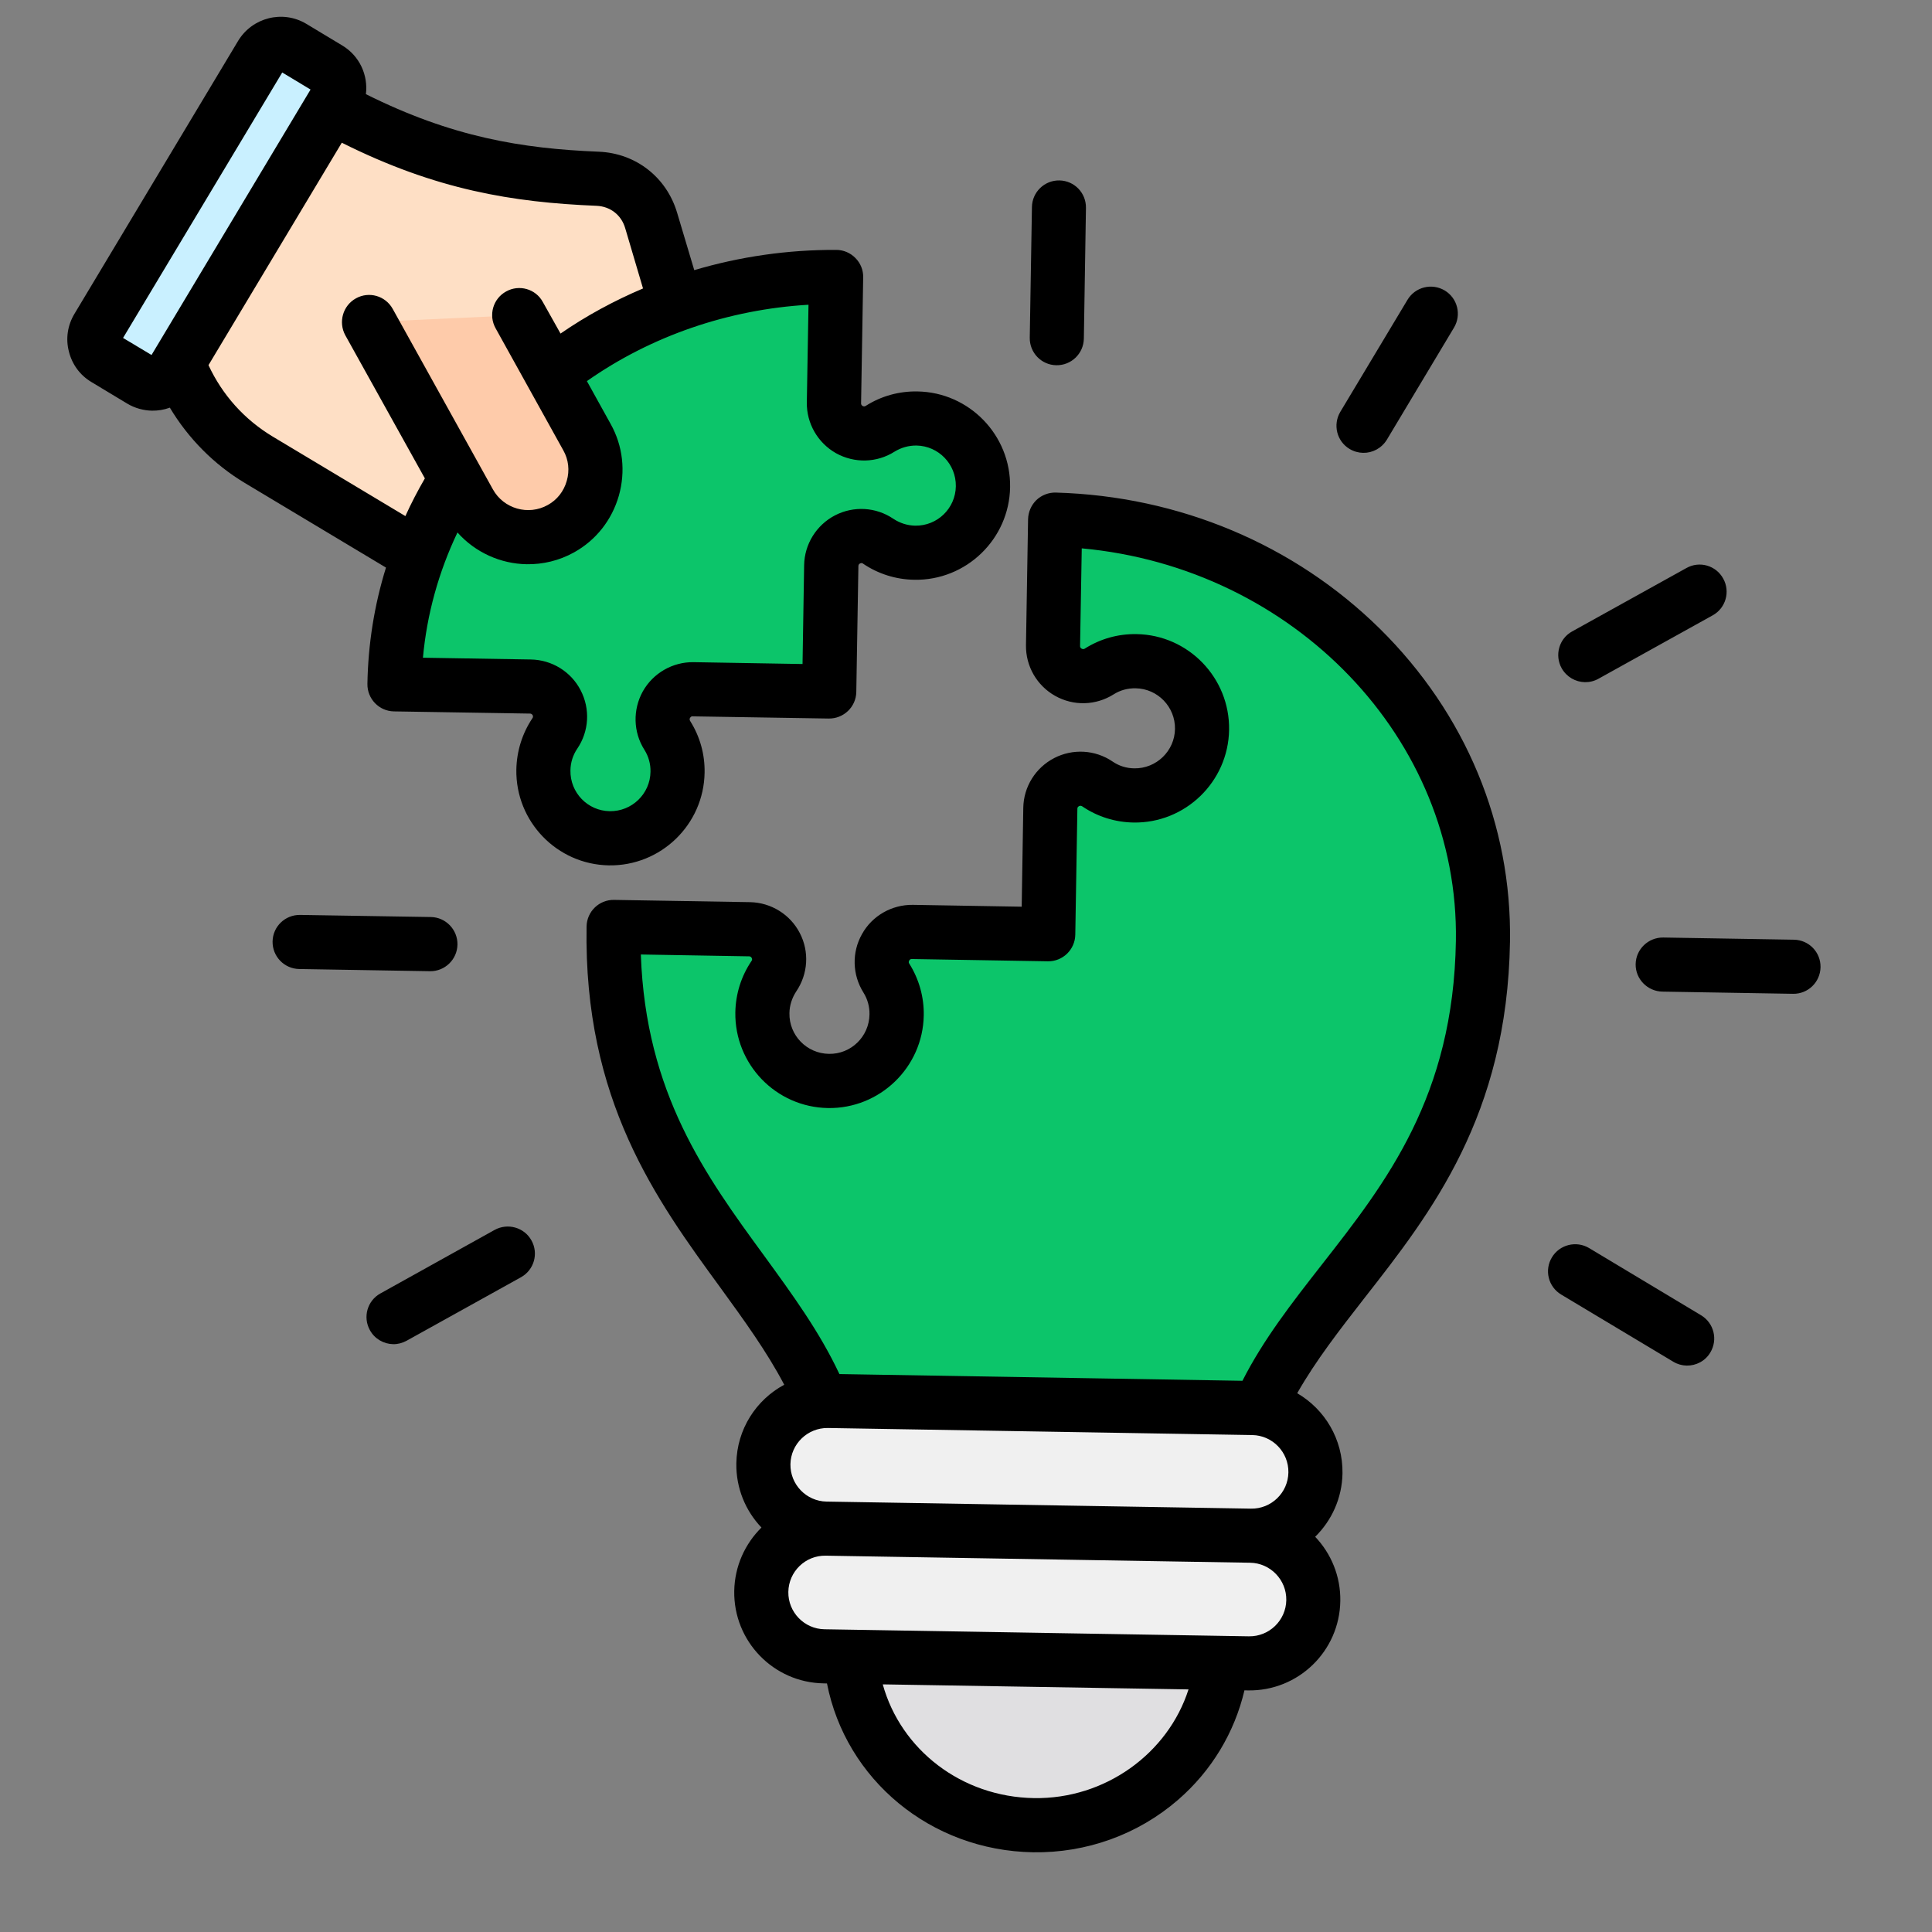 <svg width="23" height="23" viewBox="0 0 23 23" fill="none" xmlns="http://www.w3.org/2000/svg">
<rect x="0" y="0" width="23" height="23" fill="#808080" stroke="none"/>
<g clip-path="url(#clip0_2849_3509)">
<path fill-rule="evenodd" clip-rule="evenodd" d="M14.752 17.546L9.999 17.467C9.695 15.287 7.25 14.398 7.306 11.036L8.925 11.062C9.21 11.068 9.375 11.386 9.215 11.622C9.131 11.746 9.081 11.895 9.078 12.056C9.071 12.497 9.423 12.861 9.864 12.868C10.305 12.876 10.669 12.524 10.676 12.083C10.679 11.922 10.634 11.771 10.554 11.644C10.402 11.403 10.577 11.09 10.863 11.095L12.481 11.121L12.506 9.623C12.511 9.338 12.829 9.173 13.066 9.333C13.19 9.417 13.339 9.467 13.5 9.469C13.941 9.477 14.305 9.125 14.312 8.683C14.319 8.242 13.968 7.878 13.526 7.871C13.365 7.868 13.215 7.914 13.088 7.993C12.846 8.146 12.534 7.97 12.538 7.685L12.563 6.186C15.427 6.269 17.701 8.503 17.656 11.207C17.601 14.569 15.128 15.377 14.752 17.546Z" fill="#0CC56A"/>
<path fill-rule="evenodd" clip-rule="evenodd" d="M10.131 19.742C10.221 20.838 11.154 21.709 12.306 21.728C13.463 21.747 14.428 20.899 14.546 19.798L14.891 18.282L9.838 18.198L10.131 19.742Z" fill="#E0DFE1"/>
<path fill-rule="evenodd" clip-rule="evenodd" d="M14.916 16.762L9.863 16.678C9.445 16.671 9.097 17.007 9.09 17.425C9.083 17.843 9.42 18.191 9.838 18.198C9.42 18.191 9.072 18.527 9.065 18.945C9.058 19.363 9.395 19.711 9.813 19.718L14.865 19.802C15.283 19.809 15.631 19.472 15.638 19.054C15.645 18.636 15.309 18.289 14.891 18.282C15.309 18.289 15.656 17.952 15.663 17.534C15.67 17.116 15.334 16.769 14.916 16.762Z" fill="#F0F0F0"/>
<path fill-rule="evenodd" clip-rule="evenodd" d="M3.604 1.075L2.296 2.34C1.65 3.417 2.003 4.828 3.08 5.474L6.24 7.369L9.107 7.186L7.751 2.625C7.665 2.335 7.415 2.141 7.113 2.128C6.043 2.085 5.005 1.915 3.604 1.075Z" fill="#FEDFC5"/>
<path fill-rule="evenodd" clip-rule="evenodd" d="M4.695 8.146C4.74 5.442 7.087 3.285 9.952 3.297L9.927 4.795C9.923 5.081 10.235 5.256 10.477 5.104C10.604 5.024 10.754 4.979 10.915 4.982C11.357 4.989 11.709 5.353 11.701 5.794C11.694 6.236 11.33 6.587 10.889 6.58C10.728 6.577 10.579 6.527 10.455 6.443C10.218 6.283 9.9 6.449 9.895 6.734L9.87 8.232L8.252 8.205C7.967 8.201 7.791 8.513 7.943 8.755C8.023 8.882 8.068 9.032 8.065 9.193C8.058 9.635 7.694 9.987 7.253 9.979C6.812 9.972 6.46 9.608 6.467 9.167C6.47 9.006 6.52 8.857 6.604 8.733C6.764 8.496 6.599 8.178 6.313 8.173L4.695 8.146Z" fill="#0CC56A"/>
<path fill-rule="evenodd" clip-rule="evenodd" d="M6.184 3.752C4.991 3.806 4.395 3.834 4.395 3.834L5.589 5.983C5.803 6.368 6.294 6.508 6.679 6.294C7.064 6.08 7.205 5.59 6.99 5.204L6.184 3.752Z" fill="#FECBAA"/>
<path fill-rule="evenodd" clip-rule="evenodd" d="M2.053 4.435L4 1.188C4.077 1.06 4.035 0.893 3.907 0.816L3.481 0.561C3.353 0.484 3.186 0.526 3.109 0.654L1.162 3.901C1.085 4.029 1.127 4.196 1.255 4.273L1.681 4.529C1.809 4.605 1.976 4.563 2.053 4.435Z" fill="#C9F0FF"/>
<path fill-rule="evenodd" clip-rule="evenodd" d="M1.804 4.226L3.697 1.066L3.36 0.863L1.465 4.023L1.804 4.226ZM3.246 5.197C2.909 4.994 2.647 4.702 2.482 4.347L4.069 1.699C5.192 2.261 6.103 2.409 7.101 2.45C7.265 2.457 7.397 2.559 7.443 2.717L7.655 3.434C7.311 3.58 6.98 3.759 6.673 3.971L6.462 3.595C6.378 3.439 6.18 3.383 6.025 3.47C5.869 3.556 5.813 3.752 5.9 3.908L6.706 5.361C6.769 5.472 6.783 5.601 6.747 5.725C6.712 5.849 6.632 5.951 6.521 6.012C6.29 6.141 5.996 6.057 5.868 5.826L4.675 3.677C4.588 3.521 4.393 3.465 4.237 3.552C4.082 3.638 4.026 3.834 4.11 3.99L5.058 5.695C4.973 5.842 4.895 5.991 4.826 6.144L3.246 5.197ZM6.319 7.851C6.57 7.855 6.798 7.996 6.912 8.217C7.028 8.439 7.013 8.706 6.872 8.913C6.82 8.99 6.792 9.079 6.791 9.172C6.786 9.435 6.995 9.653 7.259 9.657C7.522 9.661 7.74 9.451 7.744 9.188C7.746 9.095 7.721 9.005 7.672 8.927C7.537 8.715 7.532 8.448 7.653 8.23C7.776 8.012 8.009 7.879 8.258 7.883L9.554 7.905L9.573 6.729C9.577 6.478 9.719 6.251 9.939 6.136C10.162 6.02 10.429 6.036 10.635 6.176C10.714 6.228 10.802 6.256 10.895 6.258C11.159 6.262 11.375 6.052 11.379 5.789C11.383 5.526 11.174 5.309 10.911 5.304C10.818 5.303 10.729 5.328 10.649 5.377C10.438 5.511 10.171 5.517 9.952 5.395C9.735 5.272 9.601 5.04 9.605 4.79L9.625 3.628C8.67 3.684 7.751 4 6.987 4.537L7.27 5.048C7.416 5.309 7.449 5.613 7.367 5.902C7.284 6.191 7.095 6.431 6.834 6.576C6.656 6.675 6.461 6.72 6.27 6.717C5.961 6.712 5.659 6.578 5.446 6.339C5.222 6.809 5.082 7.313 5.035 7.83L6.319 7.851L6.319 7.851ZM0.887 3.735L2.834 0.488C3.003 0.207 3.367 0.116 3.647 0.284L4.072 0.54C4.281 0.664 4.384 0.895 4.356 1.121C5.381 1.633 6.213 1.769 7.128 1.806C7.569 1.824 7.935 2.109 8.061 2.533L8.265 3.216C8.808 3.055 9.378 2.972 9.956 2.975C10.041 2.975 10.123 3.01 10.183 3.071C10.245 3.133 10.278 3.216 10.276 3.302L10.251 4.8C10.251 4.807 10.251 4.822 10.269 4.833C10.287 4.843 10.301 4.835 10.306 4.832C10.49 4.715 10.703 4.656 10.922 4.66C11.539 4.67 12.035 5.181 12.025 5.8C12.015 6.418 11.502 6.913 10.885 6.902C10.666 6.899 10.454 6.832 10.274 6.71C10.27 6.706 10.256 6.698 10.238 6.708C10.22 6.717 10.219 6.733 10.219 6.74L10.194 8.238C10.191 8.416 10.043 8.557 9.865 8.554L8.247 8.528C8.241 8.527 8.225 8.527 8.215 8.546C8.204 8.564 8.214 8.578 8.216 8.583C8.333 8.768 8.392 8.98 8.388 9.199C8.378 9.817 7.867 10.312 7.248 10.302C6.63 10.291 6.137 9.78 6.147 9.162C6.151 8.943 6.217 8.732 6.337 8.552C6.341 8.547 6.35 8.534 6.342 8.515C6.33 8.496 6.316 8.495 6.308 8.495L4.69 8.469C4.512 8.466 4.371 8.319 4.374 8.141C4.382 7.67 4.456 7.204 4.595 6.757L2.915 5.75C2.548 5.53 2.241 5.219 2.022 4.853C1.955 4.878 1.882 4.89 1.809 4.889C1.71 4.887 1.607 4.86 1.515 4.805L1.09 4.549C0.953 4.468 0.858 4.338 0.82 4.184C0.78 4.03 0.805 3.871 0.887 3.735ZM4.404 15.836C4.461 15.94 4.569 16 4.681 16.002C4.735 16.003 4.79 15.989 4.841 15.961L6.201 15.206C6.358 15.119 6.414 14.923 6.327 14.767C6.241 14.612 6.045 14.556 5.888 14.642L4.529 15.398C4.373 15.484 4.317 15.68 4.404 15.836ZM3.245 11.208C3.242 11.386 3.384 11.533 3.562 11.536L5.119 11.562C5.295 11.565 5.443 11.423 5.446 11.245C5.449 11.067 5.306 10.92 5.13 10.917L3.573 10.892C3.395 10.889 3.248 11.03 3.245 11.208ZM18.475 14.969C18.383 15.121 18.432 15.319 18.585 15.411L19.92 16.211C19.97 16.241 20.025 16.256 20.079 16.257C20.191 16.259 20.301 16.203 20.361 16.101C20.453 15.948 20.404 15.75 20.251 15.658L18.918 14.858C18.766 14.767 18.566 14.816 18.475 14.969ZM19.791 11.805L21.346 11.831C21.524 11.834 21.67 11.692 21.673 11.514C21.676 11.336 21.535 11.19 21.356 11.187L19.802 11.161C19.623 11.158 19.475 11.3 19.472 11.478C19.469 11.655 19.613 11.802 19.791 11.805ZM18.591 7.955C18.65 8.059 18.756 8.119 18.868 8.121C18.922 8.122 18.979 8.109 19.03 8.08L20.39 7.325C20.545 7.239 20.601 7.042 20.514 6.887C20.428 6.731 20.232 6.675 20.077 6.762L18.716 7.517C18.56 7.603 18.505 7.799 18.591 7.955ZM17.309 3.901C17.401 3.748 17.352 3.55 17.199 3.458C17.045 3.367 16.848 3.416 16.756 3.569L15.956 4.903C15.865 5.056 15.914 5.254 16.067 5.345C16.117 5.375 16.173 5.39 16.228 5.391C16.339 5.393 16.447 5.337 16.51 5.235L17.309 3.901ZM12.903 4.031L12.928 2.475C12.931 2.297 12.79 2.151 12.612 2.148C12.434 2.145 12.288 2.287 12.285 2.464L12.259 4.02C12.256 4.198 12.397 4.345 12.575 4.348C12.754 4.351 12.9 4.209 12.903 4.031ZM9.097 14.949C8.402 13.998 7.687 13.017 7.629 11.363L8.917 11.385C8.923 11.385 8.939 11.385 8.949 11.404C8.959 11.423 8.95 11.436 8.946 11.441C8.824 11.622 8.758 11.832 8.754 12.051C8.744 12.669 9.237 13.181 9.857 13.191C10.474 13.201 10.987 12.706 10.997 12.088C11.001 11.87 10.941 11.657 10.825 11.472C10.821 11.467 10.813 11.454 10.824 11.435C10.834 11.416 10.85 11.417 10.856 11.417L12.474 11.444C12.652 11.447 12.798 11.305 12.801 11.127L12.826 9.628C12.826 9.622 12.826 9.607 12.845 9.597C12.865 9.587 12.877 9.596 12.883 9.599C13.064 9.722 13.273 9.788 13.494 9.792C14.111 9.802 14.622 9.307 14.632 8.689C14.642 8.071 14.148 7.559 13.531 7.549C13.31 7.545 13.099 7.605 12.915 7.721C12.908 7.725 12.896 7.733 12.876 7.722C12.858 7.712 12.858 7.696 12.858 7.69L12.878 6.528C15.401 6.759 17.372 8.794 17.332 11.202C17.302 13.053 16.505 14.073 15.733 15.059C15.379 15.512 15.042 15.944 14.791 16.438L9.993 16.358C9.758 15.856 9.435 15.414 9.097 14.949ZM9.84 17.876L14.893 17.96C15.134 17.964 15.334 17.771 15.338 17.529C15.342 17.288 15.149 17.088 14.908 17.084L9.855 17C9.614 16.997 9.414 17.19 9.41 17.431C9.406 17.672 9.599 17.872 9.84 17.876ZM9.815 19.396L14.868 19.48C15.109 19.484 15.309 19.291 15.313 19.049C15.317 18.808 15.123 18.608 14.883 18.604L9.829 18.52C9.588 18.516 9.389 18.709 9.385 18.951C9.381 19.192 9.574 19.392 9.815 19.396ZM12.309 21.406C13.157 21.42 13.905 20.874 14.149 20.112L10.509 20.052C10.725 20.83 11.446 21.392 12.309 21.406ZM7.31 10.713C7.132 10.71 6.986 10.852 6.983 11.03C6.948 13.098 7.812 14.283 8.576 15.329C8.859 15.719 9.13 16.092 9.336 16.485C9.001 16.665 8.773 17.015 8.766 17.42C8.761 17.716 8.876 17.987 9.065 18.185C8.87 18.378 8.746 18.644 8.741 18.94C8.731 19.537 9.207 20.03 9.804 20.04L9.845 20.041C10.069 21.184 11.077 22.03 12.298 22.051C12.934 22.061 13.547 21.84 14.024 21.427C14.424 21.081 14.697 20.625 14.815 20.123L14.857 20.124C15.455 20.134 15.947 19.657 15.956 19.06C15.961 18.764 15.846 18.494 15.657 18.295C15.853 18.102 15.977 17.836 15.982 17.54C15.988 17.134 15.771 16.777 15.443 16.586C15.662 16.2 15.945 15.836 16.241 15.456C17.04 14.436 17.942 13.28 17.976 11.213C17.999 9.817 17.448 8.493 16.426 7.484C15.408 6.482 14.038 5.906 12.571 5.864C12.486 5.861 12.4 5.894 12.338 5.953C12.277 6.013 12.241 6.095 12.239 6.181L12.214 7.68C12.21 7.931 12.344 8.162 12.561 8.284C12.78 8.407 13.045 8.4 13.258 8.266C13.335 8.217 13.425 8.192 13.52 8.194C13.781 8.198 13.992 8.415 13.988 8.678C13.984 8.941 13.765 9.151 13.504 9.147C13.409 9.146 13.321 9.118 13.245 9.066C13.038 8.925 12.771 8.91 12.549 9.025C12.328 9.14 12.186 9.366 12.182 9.617L12.163 10.794L10.867 10.772C10.616 10.769 10.383 10.902 10.262 11.12C10.139 11.337 10.146 11.604 10.279 11.816C10.328 11.894 10.353 11.984 10.351 12.077C10.347 12.34 10.131 12.551 9.868 12.546C9.604 12.542 9.393 12.325 9.398 12.062C9.399 11.969 9.429 11.879 9.479 11.803C9.62 11.595 9.637 11.329 9.521 11.107C9.407 10.886 9.179 10.745 8.93 10.74L7.31 10.713Z" fill="black"/>
</g>
<defs>
<clipPath id="clip0_2849_3509">
<rect width="22" height="22" fill="white" transform="matrix(-1 -0.017 -0.017 1 22.363 0.365)"/>
</clipPath>
</defs>
</svg>
